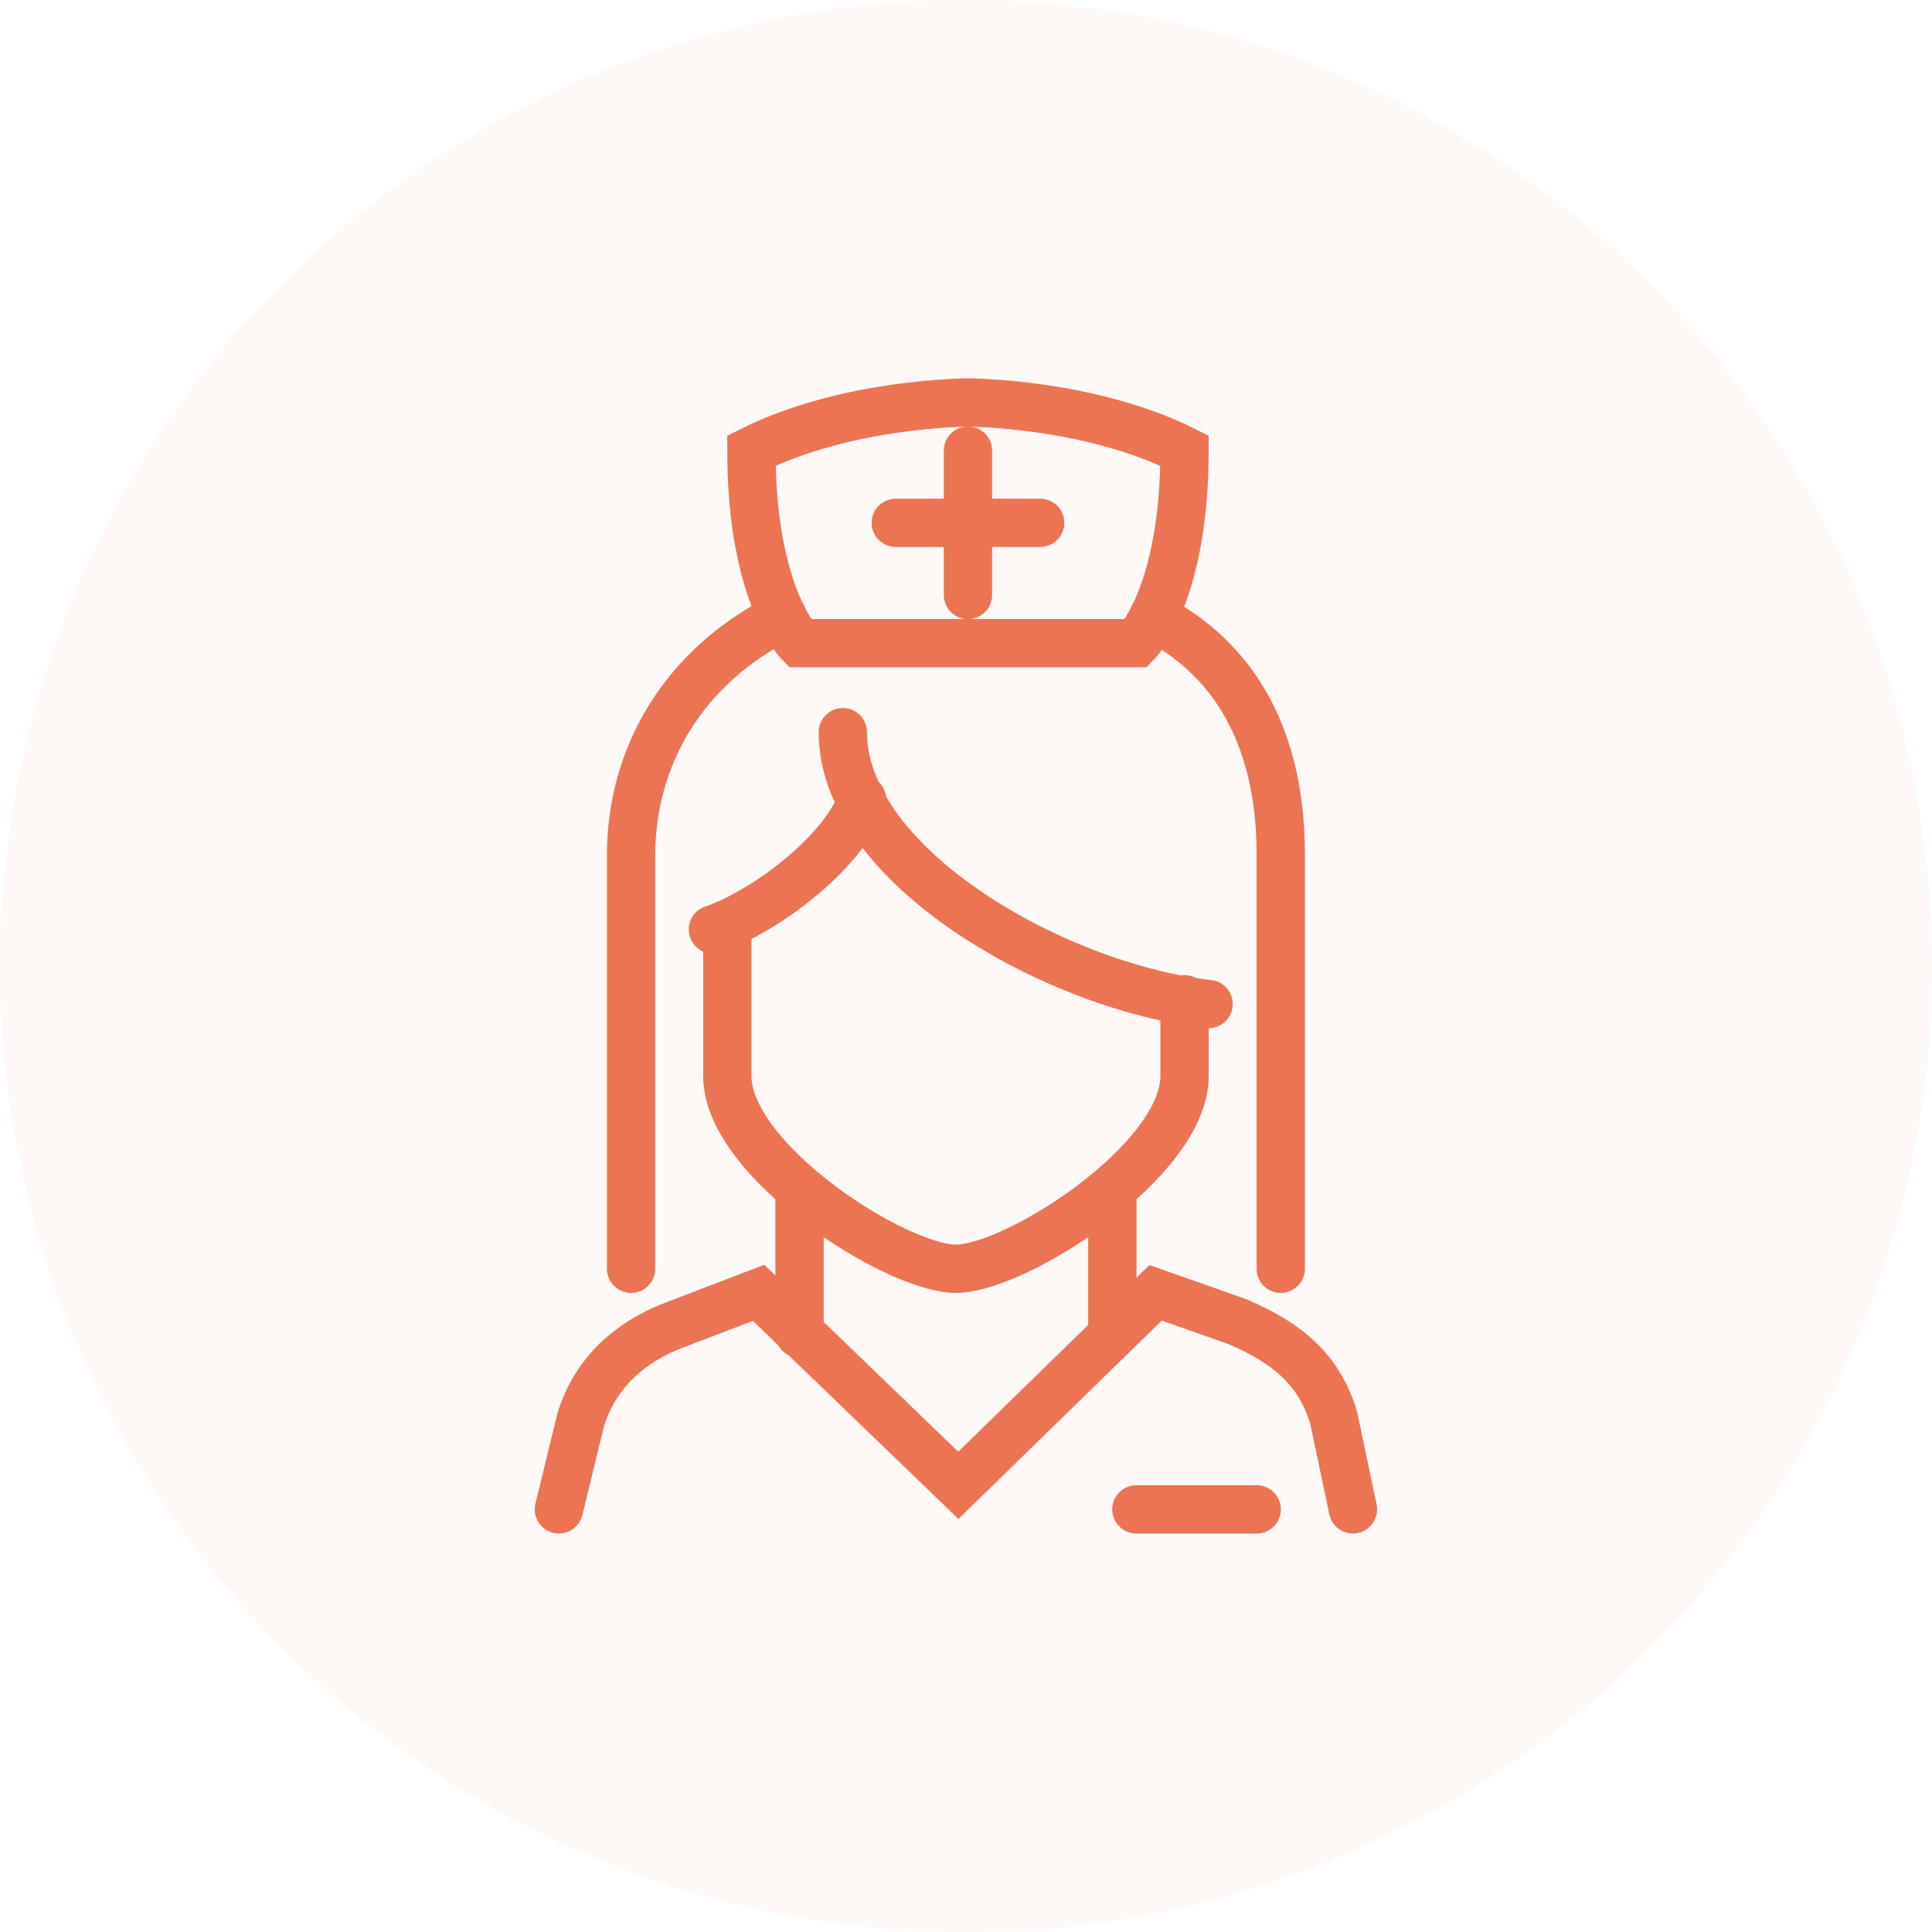 <svg width="80" height="80" viewBox="0 0 80 80" fill="none" xmlns="http://www.w3.org/2000/svg">
<circle cx="40" cy="40" r="40" fill="#ED7453" fill-opacity="0.05"/>
<path d="M34.9 30.317C34.9 35.897 43.768 40.879 50.045 41.576" stroke="#ED7453" stroke-width="2" stroke-miterlimit="10" stroke-linecap="round"/>
<path d="M49.049 41.377V44.565C49.049 48.053 42.074 52.536 39.583 52.536C37.092 52.536 30.118 48.053 30.118 44.565V38.288" stroke="#ED7453" stroke-width="2" stroke-miterlimit="10" stroke-linecap="round"/>
<path d="M33.107 49.248V55.227" stroke="#ED7453" stroke-width="2" stroke-miterlimit="10" stroke-linecap="round"/>
<path d="M46.06 49.248V55.227" stroke="#ED7453" stroke-width="2" stroke-miterlimit="10" stroke-linecap="round"/>
<path d="M56.023 62.5L55.226 58.714C54.629 56.721 53.333 55.625 51.241 54.728L47.853 53.533L39.683 61.504L31.413 53.533L28.025 54.828C26.132 55.526 24.638 56.821 24.04 58.813L23.143 62.5" stroke="#ED7453" stroke-width="2" stroke-miterlimit="10" stroke-linecap="round"/>
<path d="M40.081 16.667C40.081 16.667 35.1 16.667 31.114 18.66C31.114 24.638 33.107 26.631 33.107 26.631H47.056C47.056 26.631 49.049 24.638 49.049 18.66C45.063 16.667 40.081 16.667 40.081 16.667Z" stroke="#ED7453" stroke-width="2" stroke-miterlimit="10" stroke-linecap="round"/>
<path d="M32.409 25.535C28.225 27.627 26.132 31.413 26.132 35.399V52.536" stroke="#ED7453" stroke-width="2" stroke-miterlimit="10" stroke-linecap="round"/>
<path d="M53.034 52.536V35.399C53.034 31.413 51.739 27.627 47.754 25.535" stroke="#ED7453" stroke-width="2" stroke-miterlimit="10" stroke-linecap="round"/>
<path d="M40.081 18.659V24.638" stroke="#ED7453" stroke-width="2" stroke-miterlimit="10" stroke-linecap="round"/>
<path d="M43.071 21.649H37.092" stroke="#ED7453" stroke-width="2" stroke-miterlimit="10" stroke-linecap="round"/>
<path d="M47.056 62.5H52.038" stroke="#ED7453" stroke-width="2" stroke-miterlimit="10" stroke-linecap="round"/>
<path d="M35.697 33.107C35 35.199 31.812 37.69 29.52 38.487" stroke="#ED7453" stroke-width="2" stroke-miterlimit="10" stroke-linecap="round"/>
</svg>
